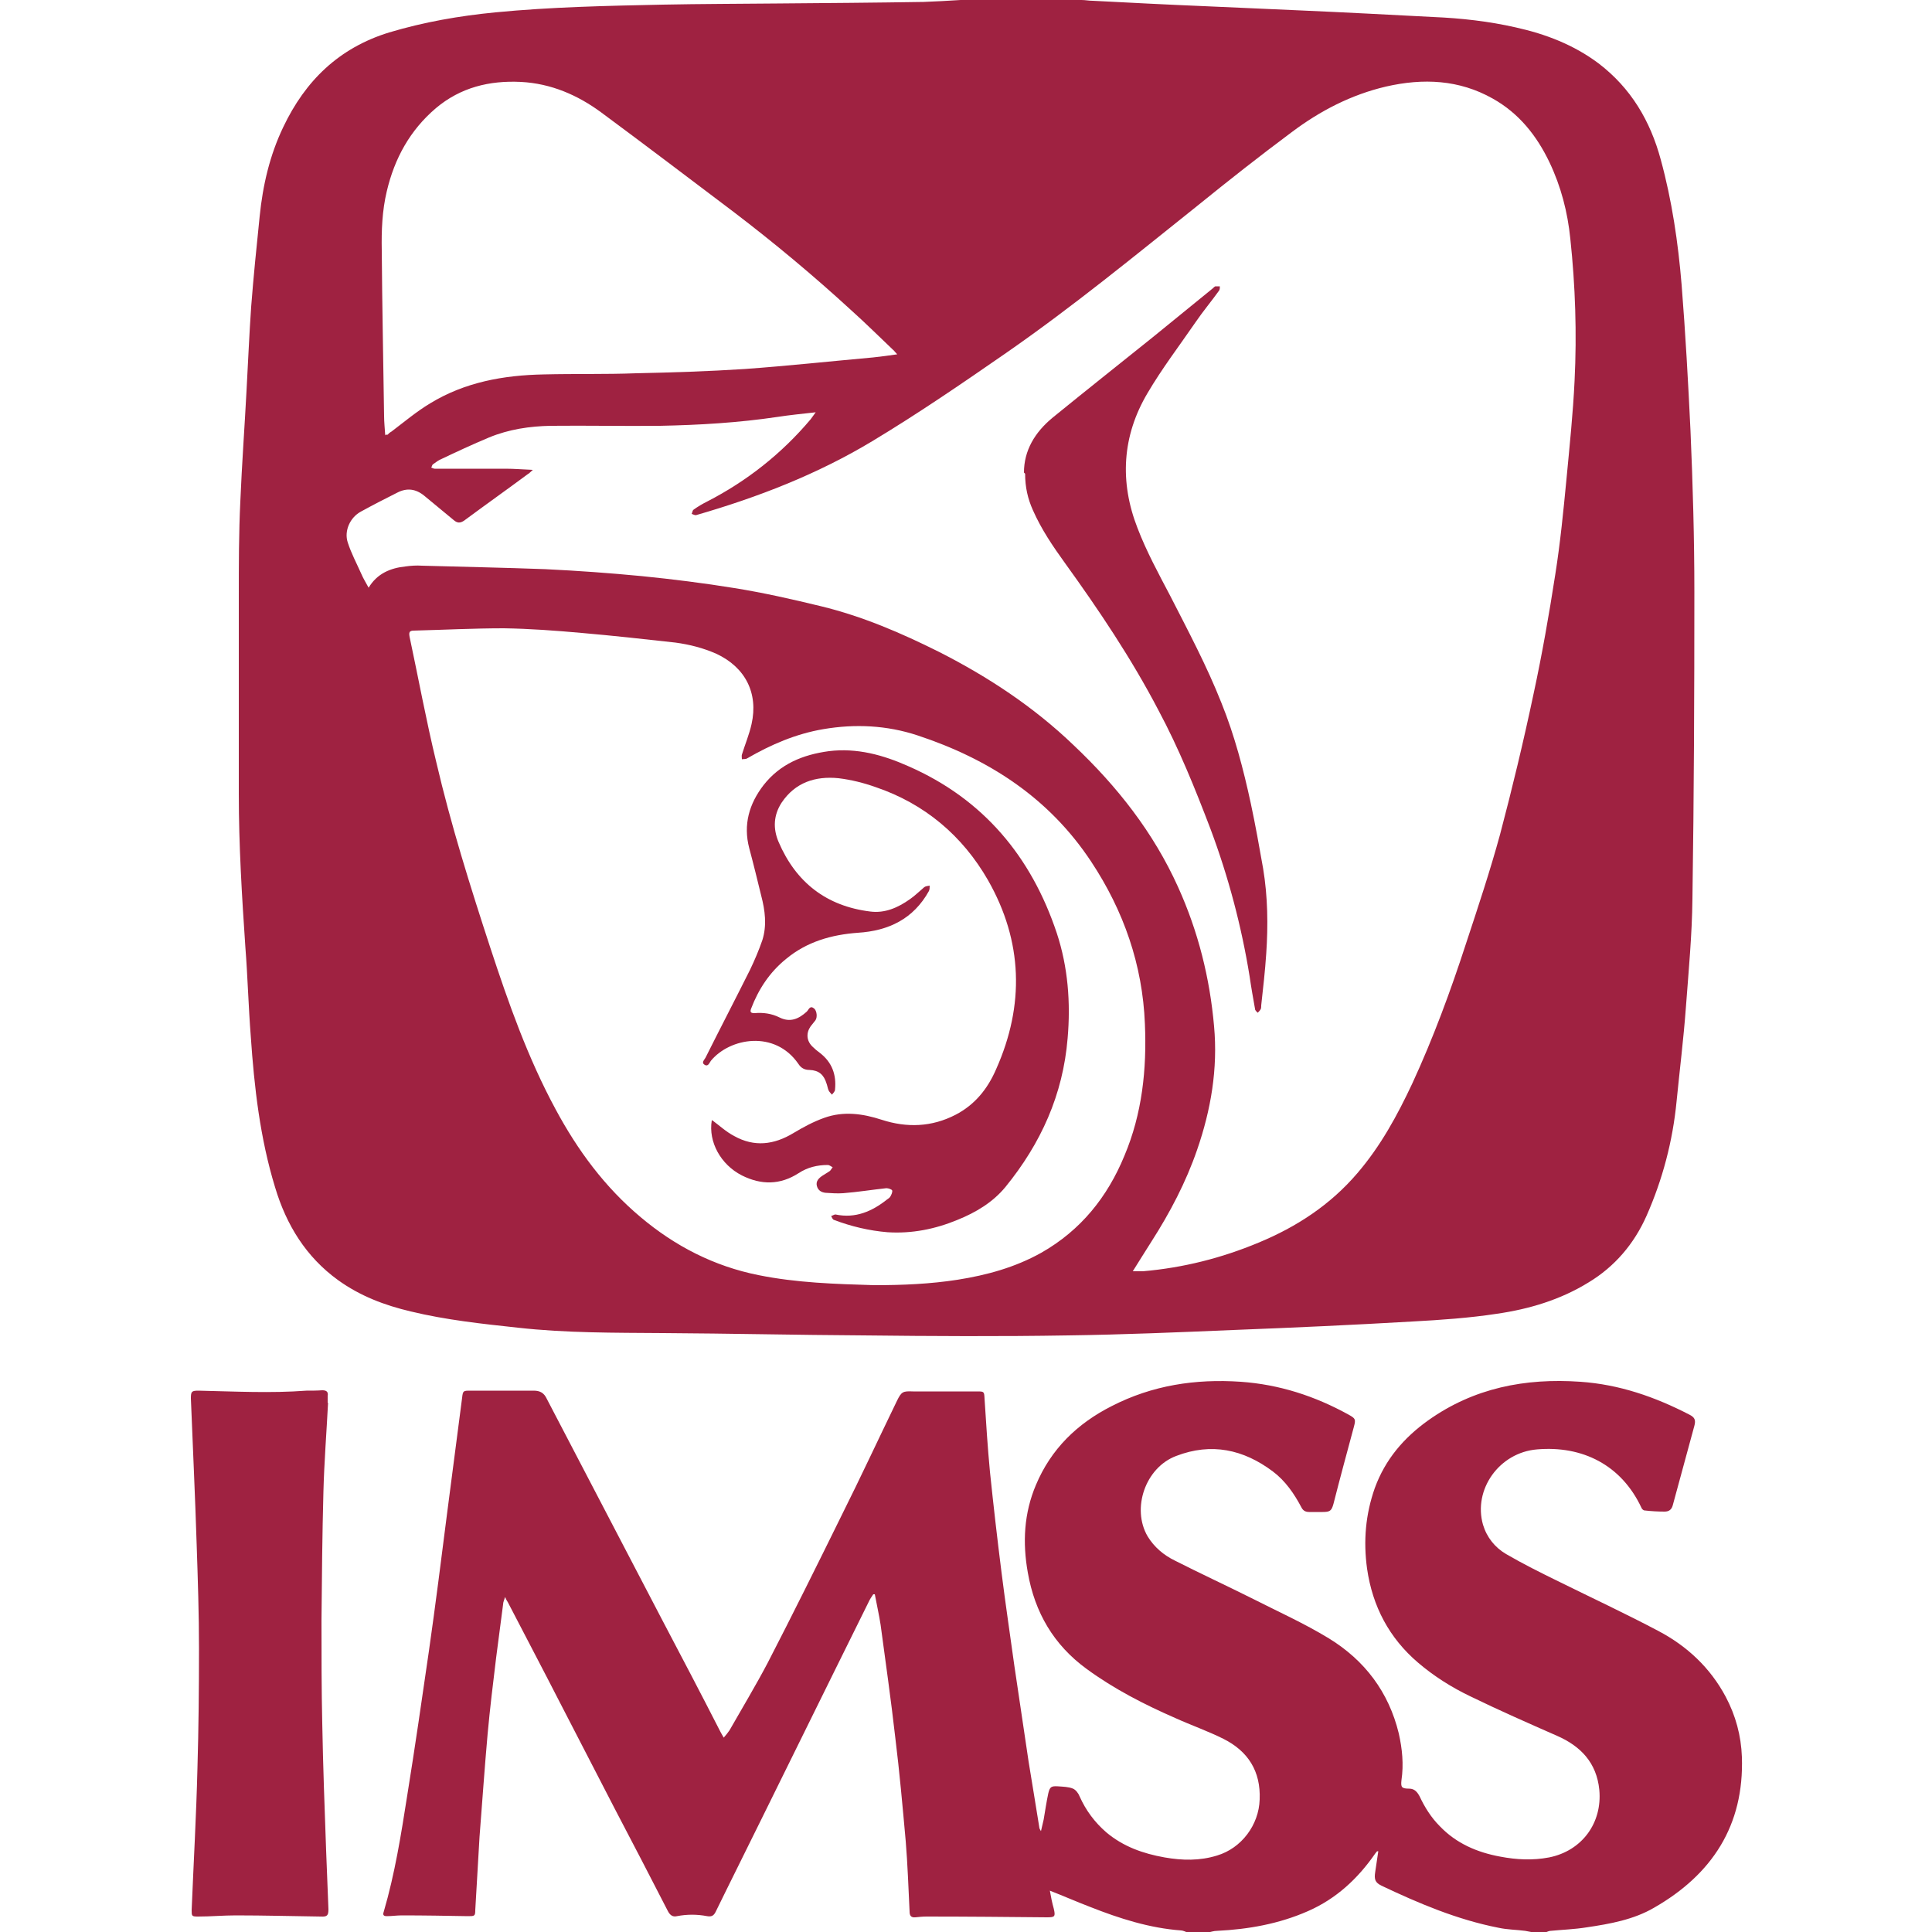 <?xml version="1.0" encoding="UTF-8"?>
<svg id="a" data-name="Capa 1" xmlns="http://www.w3.org/2000/svg" viewBox="0 0 50 50">
  <defs>
    <style>
      .b {
        fill: #9f2241;
      }
    </style>
  </defs>
  <path class="b" d="M24.86,0h3.13c.1,0,.19,.02,.29,.02,.97,.05,1.93,.1,2.9,.14,.83,.04,1.65,.07,2.48,.11,1.14,.05,2.29,.11,3.43,.17,.72,.03,1.44,.11,2.14,.27,.77,.17,1.5,.45,2.14,.93,.84,.64,1.34,1.49,1.61,2.49,.29,1.06,.45,2.15,.54,3.24,.1,1.26,.17,2.52,.23,3.78,.06,1.39,.1,2.78,.1,4.17,0,2.65-.01,5.29-.05,7.94-.01,.94-.1,1.88-.17,2.82-.06,.81-.16,1.61-.24,2.42-.1,1.03-.36,2.02-.78,2.97-.32,.72-.82,1.31-1.5,1.72-.73,.45-1.54,.69-2.37,.81-.72,.11-1.45,.16-2.18,.2-1.55,.09-3.09,.16-4.64,.22-1.42,.06-2.85,.12-4.27,.14-1.77,.03-3.53,.02-5.3,0-1.73-.01-3.46-.05-5.19-.06-1.25-.01-2.51,0-3.76-.14-.93-.1-1.86-.2-2.77-.42-.68-.16-1.31-.4-1.88-.81-.83-.6-1.34-1.43-1.63-2.4-.39-1.27-.54-2.59-.63-3.91-.06-.77-.08-1.54-.14-2.31-.09-1.32-.17-2.64-.17-3.96,0-1.7,0-3.41,0-5.11,0-.82,0-1.65,.04-2.47,.04-.96,.11-1.91,.16-2.86,.04-.72,.07-1.45,.12-2.17,.06-.78,.14-1.56,.22-2.34,.08-.8,.26-1.58,.61-2.31,.57-1.2,1.44-2.05,2.74-2.45,.9-.27,1.82-.43,2.75-.52,1.44-.14,2.89-.17,4.33-.2,.99-.02,1.97-.02,2.96-.03,1.26-.01,2.53-.02,3.79-.04C24.2,.04,24.53,.02,24.86,0m4.45,32.9c.11,0,.19,0,.27,0,1.04-.09,2.03-.34,2.99-.74,.99-.41,1.86-.98,2.56-1.8,.6-.7,1.03-1.49,1.42-2.32,.54-1.17,.99-2.39,1.39-3.62,.31-.94,.62-1.87,.88-2.82,.32-1.21,.61-2.42,.87-3.65,.22-1.02,.4-2.05,.56-3.08,.13-.82,.21-1.64,.29-2.47,.08-.85,.17-1.7,.21-2.55,.06-1.22,.02-2.45-.11-3.67-.07-.69-.24-1.35-.54-1.98-.33-.69-.79-1.27-1.47-1.65-.87-.49-1.8-.53-2.76-.31-.9,.21-1.71,.63-2.44,1.18-.82,.61-1.62,1.24-2.41,1.88-1.64,1.31-3.26,2.64-4.99,3.84-1.14,.79-2.28,1.57-3.46,2.28-1.43,.86-2.96,1.45-4.55,1.91-.04,.01-.08-.02-.12-.03,.02-.04,.02-.09,.05-.11,.11-.08,.23-.15,.35-.21,1.03-.53,1.93-1.24,2.68-2.13,.04-.05,.07-.1,.13-.18-.35,.04-.67,.07-.99,.12-1.01,.15-2.02,.21-3.04,.23-.94,.01-1.89-.01-2.83,0-.54,.01-1.08,.09-1.59,.3-.43,.18-.86,.38-1.28,.58-.06,.03-.12,.08-.18,.12-.02,.02-.02,.05-.04,.08,.03,.01,.06,.03,.09,.03,.61,0,1.23,0,1.84,0,.22,0,.44,.02,.7,.03-.06,.05-.09,.09-.13,.11-.54,.4-1.09,.79-1.63,1.19-.12,.09-.2,.08-.3-.01-.25-.21-.5-.41-.75-.62-.22-.18-.45-.21-.7-.08-.32,.16-.63,.32-.94,.49-.28,.15-.44,.5-.34,.8,.09,.28,.23,.54,.35,.81,.05,.12,.12,.23,.19,.36,.22-.37,.57-.51,.95-.55,.14-.02,.29-.03,.43-.02,1.06,.03,2.13,.05,3.19,.09,.84,.04,1.67,.1,2.5,.18,.8,.08,1.6,.18,2.4,.31,.75,.12,1.5,.29,2.24,.47,1.07,.26,2.07,.69,3.05,1.18,1.28,.65,2.46,1.43,3.49,2.42,1.12,1.06,2.06,2.25,2.7,3.67,.52,1.15,.82,2.35,.93,3.6,.1,1.1-.08,2.16-.44,3.2-.29,.84-.7,1.62-1.18,2.37-.16,.25-.32,.51-.49,.78m-6.67,.35c.72,0,1.43-.03,2.14-.14,.76-.12,1.49-.32,2.17-.7,1.02-.58,1.71-1.44,2.15-2.51,.46-1.09,.58-2.24,.53-3.41-.06-1.53-.55-2.93-1.39-4.2-1.09-1.65-2.65-2.66-4.5-3.27-.79-.26-1.61-.3-2.43-.16-.71,.12-1.36,.4-1.98,.76-.03,.02-.08,.01-.13,.02,0-.04-.01-.09,0-.12,.08-.26,.19-.52,.25-.79,.18-.8-.16-1.47-.91-1.82-.34-.15-.69-.24-1.06-.29-.81-.09-1.62-.18-2.43-.25-.67-.06-1.34-.11-2.01-.12-.78,0-1.55,.04-2.33,.06-.12,0-.13,.05-.11,.16,.23,1.08,.43,2.17,.69,3.24,.38,1.63,.88,3.22,1.4,4.81,.47,1.43,.97,2.85,1.69,4.18,.57,1.06,1.27,2.01,2.2,2.79,.89,.75,1.9,1.27,3.05,1.5,.99,.2,1.99,.23,2.99,.26M9.98,11.25s.04,0,.05,0c.03-.03,.06-.06,.1-.08,.33-.25,.65-.52,1-.73,.9-.55,1.9-.73,2.94-.75,.8-.02,1.6,0,2.39-.03,.94-.02,1.88-.05,2.81-.11,1.11-.08,2.22-.2,3.33-.3,.2-.02,.4-.05,.62-.08-.04-.04-.06-.07-.08-.09-.37-.35-.73-.71-1.11-1.05-.98-.9-2-1.75-3.05-2.55-1.14-.86-2.27-1.72-3.42-2.57-.61-.45-1.3-.75-2.08-.79-.81-.04-1.56,.14-2.2,.68-.67,.57-1.07,1.3-1.27,2.15-.12,.5-.14,1.02-.13,1.53,.01,1.43,.04,2.85,.06,4.28,0,.17,.02,.34,.03,.51"/>
  <path class="b" d="M30.7,50s-.09-.04-.13-.04c-.82-.06-1.6-.31-2.36-.61-.34-.13-.68-.28-1.04-.42,.03,.17,.06,.32,.1,.46,.05,.21,.03,.23-.17,.23-1.04-.01-2.08-.02-3.12-.02-.1,0-.2,.01-.29,.02-.11,.01-.15-.04-.15-.15-.03-.61-.05-1.21-.1-1.82-.08-.89-.16-1.79-.27-2.68-.11-.97-.25-1.95-.38-2.92-.04-.26-.1-.52-.15-.79h-.04c-.04,.06-.09,.13-.12,.2-1.23,2.48-2.45,4.97-3.68,7.45-.09,.19-.19,.38-.28,.57-.05,.1-.11,.13-.22,.11-.26-.05-.52-.05-.78,0-.12,.03-.19-.04-.24-.14-.45-.88-.91-1.76-1.37-2.64-.47-.91-.94-1.82-1.41-2.73-.45-.88-.91-1.75-1.36-2.62-.02-.03-.04-.06-.07-.13-.02,.08-.05,.13-.05,.19-.06,.46-.12,.92-.18,1.38-.08,.66-.16,1.31-.22,1.97-.08,.89-.14,1.78-.21,2.67-.04,.63-.07,1.26-.11,1.89,0,.16-.02,.16-.19,.16-.57-.01-1.14-.02-1.71-.02-.13,0-.26,.02-.39,.02-.08,0-.11-.03-.08-.11,.29-.99,.45-2,.61-3.02,.2-1.24,.38-2.49,.56-3.73,.17-1.19,.32-2.38,.47-3.56,.13-1,.26-2,.39-3,.02-.18,.03-.18,.22-.18,.54,0,1.08,0,1.63,0,.17,0,.27,.06,.34,.21,.99,1.9,1.98,3.79,2.97,5.69,.51,.97,1.02,1.94,1.52,2.92,.02,.04,.05,.09,.09,.16,.06-.07,.11-.13,.15-.19,.33-.58,.68-1.16,.99-1.75,.65-1.26,1.28-2.53,1.91-3.81,.49-.98,.95-1.97,1.43-2.96,.12-.25,.16-.26,.42-.25,.55,0,1.1,0,1.65,0,.19,0,.19,0,.2,.19,.04,.63,.08,1.26,.14,1.89,.09,.87,.19,1.74,.3,2.61,.1,.8,.22,1.6,.33,2.4,.12,.83,.25,1.66,.37,2.49,.09,.57,.19,1.14,.28,1.72,0,.01,.01,.03,.04,.08,.03-.12,.05-.21,.07-.3,.04-.23,.07-.45,.12-.68,.04-.17,.08-.19,.25-.18,.13,.01,.27,.01,.39,.06,.07,.03,.14,.12,.17,.2,.16,.36,.39,.67,.69,.93,.44,.37,.95,.55,1.51,.65,.46,.08,.91,.09,1.36-.05,.63-.19,1.08-.79,1.1-1.45,.03-.73-.3-1.25-.94-1.57-.4-.2-.83-.35-1.25-.54-.8-.35-1.58-.75-2.29-1.27-.85-.62-1.34-1.46-1.52-2.49-.14-.78-.1-1.54,.21-2.27,.39-.93,1.07-1.59,1.96-2.04,1.05-.54,2.17-.71,3.34-.63,1,.07,1.92,.37,2.79,.85,.18,.1,.19,.12,.14,.31-.18,.67-.36,1.33-.53,2-.05,.18-.09,.21-.28,.21-.12,0-.23,0-.35,0-.1,0-.16-.04-.2-.12-.19-.36-.42-.69-.74-.93-.76-.57-1.59-.75-2.5-.4-.8,.3-1.16,1.36-.74,2.08,.17,.28,.42,.49,.71,.63,.65,.33,1.32,.64,1.98,.97,.67,.34,1.36,.65,2,1.04,.93,.57,1.55,1.39,1.81,2.46,.09,.4,.13,.8,.07,1.21-.02,.18,0,.22,.2,.22,.14,0,.21,.09,.27,.2,.13,.28,.3,.55,.52,.77,.43,.45,.97,.68,1.57,.79,.42,.08,.84,.1,1.26,.02,.85-.17,1.38-.89,1.3-1.75-.07-.7-.48-1.13-1.1-1.4-.75-.33-1.5-.66-2.24-1.02-.48-.23-.94-.52-1.35-.87-.75-.64-1.18-1.46-1.32-2.43-.1-.72-.04-1.41,.2-2.09,.27-.74,.75-1.3,1.38-1.75,1.18-.84,2.51-1.1,3.94-1,1.01,.07,1.93,.39,2.82,.85,.14,.07,.17,.14,.13,.29-.19,.69-.37,1.37-.56,2.06-.03,.11-.1,.16-.21,.16-.17,0-.35-.01-.52-.03-.03,0-.07-.04-.08-.07-.52-1.11-1.53-1.61-2.7-1.51-.98,.08-1.66,1.04-1.4,1.95,.1,.33,.31,.59,.6,.76,.43,.25,.89,.48,1.34,.7,.87,.43,1.75,.84,2.6,1.29,.74,.39,1.34,.95,1.74,1.7,.26,.49,.4,1.01,.42,1.56,.06,1.77-.77,3.04-2.27,3.9-.53,.31-1.14,.42-1.75,.51-.31,.05-.62,.06-.93,.09-.05,0-.09,.03-.14,.04h-.31c-.07-.01-.14-.03-.21-.04-.23-.03-.46-.03-.69-.08-1.07-.21-2.06-.63-3.03-1.09-.16-.08-.19-.16-.16-.35,.03-.18,.05-.36,.08-.54h-.03s-.03,.03-.05,.06c-.45,.65-1.01,1.17-1.74,1.49-.75,.33-1.54,.47-2.35,.51-.09,0-.17,.03-.26,.05h-.51Z"/>
  <path class="b" d="M8.49,36.31c-.04,.77-.1,1.53-.12,2.3-.03,1.11-.04,2.22-.05,3.33,0,.89,0,1.78,.02,2.66,.02,1.1,.06,2.19,.1,3.29,.02,.51,.04,1.02,.06,1.52,0,.16-.03,.2-.2,.19-.73-.01-1.47-.03-2.2-.03-.32,0-.65,.03-.97,.03-.17,0-.17-.01-.17-.17,.05-1.22,.12-2.45,.15-3.67,.03-1.03,.04-2.06,.04-3.09,0-.9-.03-1.79-.06-2.69-.04-1.26-.1-2.53-.15-3.79,0-.18,.02-.2,.2-.2,.93,.02,1.86,.07,2.79,0,.14,0,.27,0,.41-.01,.11,0,.16,.04,.14,.15,0,.05,0,.11,0,.17h0Z"/>
  <path class="b" d="M26.5,12.23c0-.57,.28-1.04,.74-1.42,.86-.7,1.73-1.39,2.59-2.08,.52-.42,1.04-.85,1.56-1.27,.02-.02,.04-.04,.06-.05,.04,0,.08,0,.12,0,0,.04,0,.08-.02,.11-.2,.28-.42,.54-.61,.82-.42,.61-.87,1.2-1.24,1.83-.66,1.11-.73,2.3-.26,3.5,.23,.6,.54,1.17,.84,1.74,.47,.92,.95,1.82,1.33,2.78,.34,.84,.57,1.72,.76,2.6,.12,.56,.22,1.12,.32,1.69,.12,.73,.13,1.46,.08,2.2-.03,.45-.08,.89-.13,1.34,0,.03,0,.06-.01,.09-.02,.04-.05,.07-.08,.1-.03-.03-.07-.06-.07-.1-.05-.28-.1-.56-.14-.84-.21-1.3-.55-2.58-1.01-3.81-.4-1.05-.82-2.09-1.35-3.08-.7-1.34-1.54-2.59-2.42-3.81-.31-.43-.61-.87-.83-1.37-.13-.29-.2-.59-.2-.94"/>
  <path class="b" d="M18.43,28.99c.19,.14,.36,.3,.57,.41,.52,.29,1.03,.23,1.54-.08,.25-.15,.51-.29,.79-.39,.5-.18,1-.11,1.49,.05,.65,.21,1.29,.19,1.91-.13,.5-.26,.83-.67,1.05-1.18,.74-1.66,.69-3.31-.21-4.89-.66-1.15-1.64-1.98-2.91-2.41-.31-.11-.63-.19-.96-.23-.6-.06-1.12,.11-1.47,.63-.21,.32-.23,.67-.08,1.02,.45,1.05,1.24,1.66,2.37,1.8,.38,.05,.72-.1,1.03-.32,.13-.09,.25-.21,.37-.31,.04-.03,.09-.03,.14-.04,0,.05,0,.1-.02,.14-.4,.72-1.04,1.03-1.84,1.08-.68,.05-1.32,.23-1.86,.68-.42,.34-.71,.78-.9,1.28-.04,.1,0,.12,.09,.12,.22-.02,.44,.01,.64,.11,.28,.14,.5,.04,.71-.15,.05-.05,.08-.17,.19-.08,.07,.06,.09,.23,.03,.31-.04,.05-.08,.1-.12,.15-.12,.17-.11,.37,.04,.52,.06,.06,.13,.12,.2,.17,.31,.24,.43,.56,.39,.95,0,.05-.05,.09-.08,.13-.03-.04-.07-.07-.09-.12-.02-.05-.03-.12-.05-.17-.07-.23-.2-.34-.44-.35-.13,0-.22-.05-.29-.16-.61-.88-1.77-.67-2.26-.08-.04,.05-.07,.16-.16,.11-.1-.06-.01-.13,.02-.19,.38-.76,.77-1.51,1.15-2.27,.12-.25,.23-.51,.32-.77,.12-.38,.07-.77-.03-1.15-.1-.41-.2-.82-.31-1.23-.16-.61,0-1.15,.37-1.63,.43-.55,1.02-.79,1.69-.88,.73-.09,1.41,.1,2.06,.39,1.94,.85,3.18,2.34,3.84,4.32,.29,.88,.36,1.8,.28,2.72-.12,1.46-.69,2.72-1.61,3.85-.33,.4-.77,.66-1.24,.85-.58,.24-1.18,.36-1.81,.32-.48-.04-.94-.15-1.39-.32-.03-.01-.05-.06-.07-.1,.04-.01,.08-.04,.11-.04,.52,.11,.95-.08,1.34-.39,.03-.02,.06-.04,.08-.07,.03-.05,.06-.12,.05-.16-.01-.03-.1-.06-.15-.06-.37,.04-.74,.1-1.12,.13-.15,.01-.3,0-.45-.01-.11-.01-.2-.06-.23-.18-.03-.12,.05-.2,.14-.26,.06-.04,.13-.08,.19-.12,.03-.02,.05-.07,.08-.1-.04-.02-.08-.06-.13-.06-.27,0-.52,.06-.75,.21-.48,.31-.97,.31-1.47,.06-.55-.28-.87-.87-.78-1.42"/>
</svg>